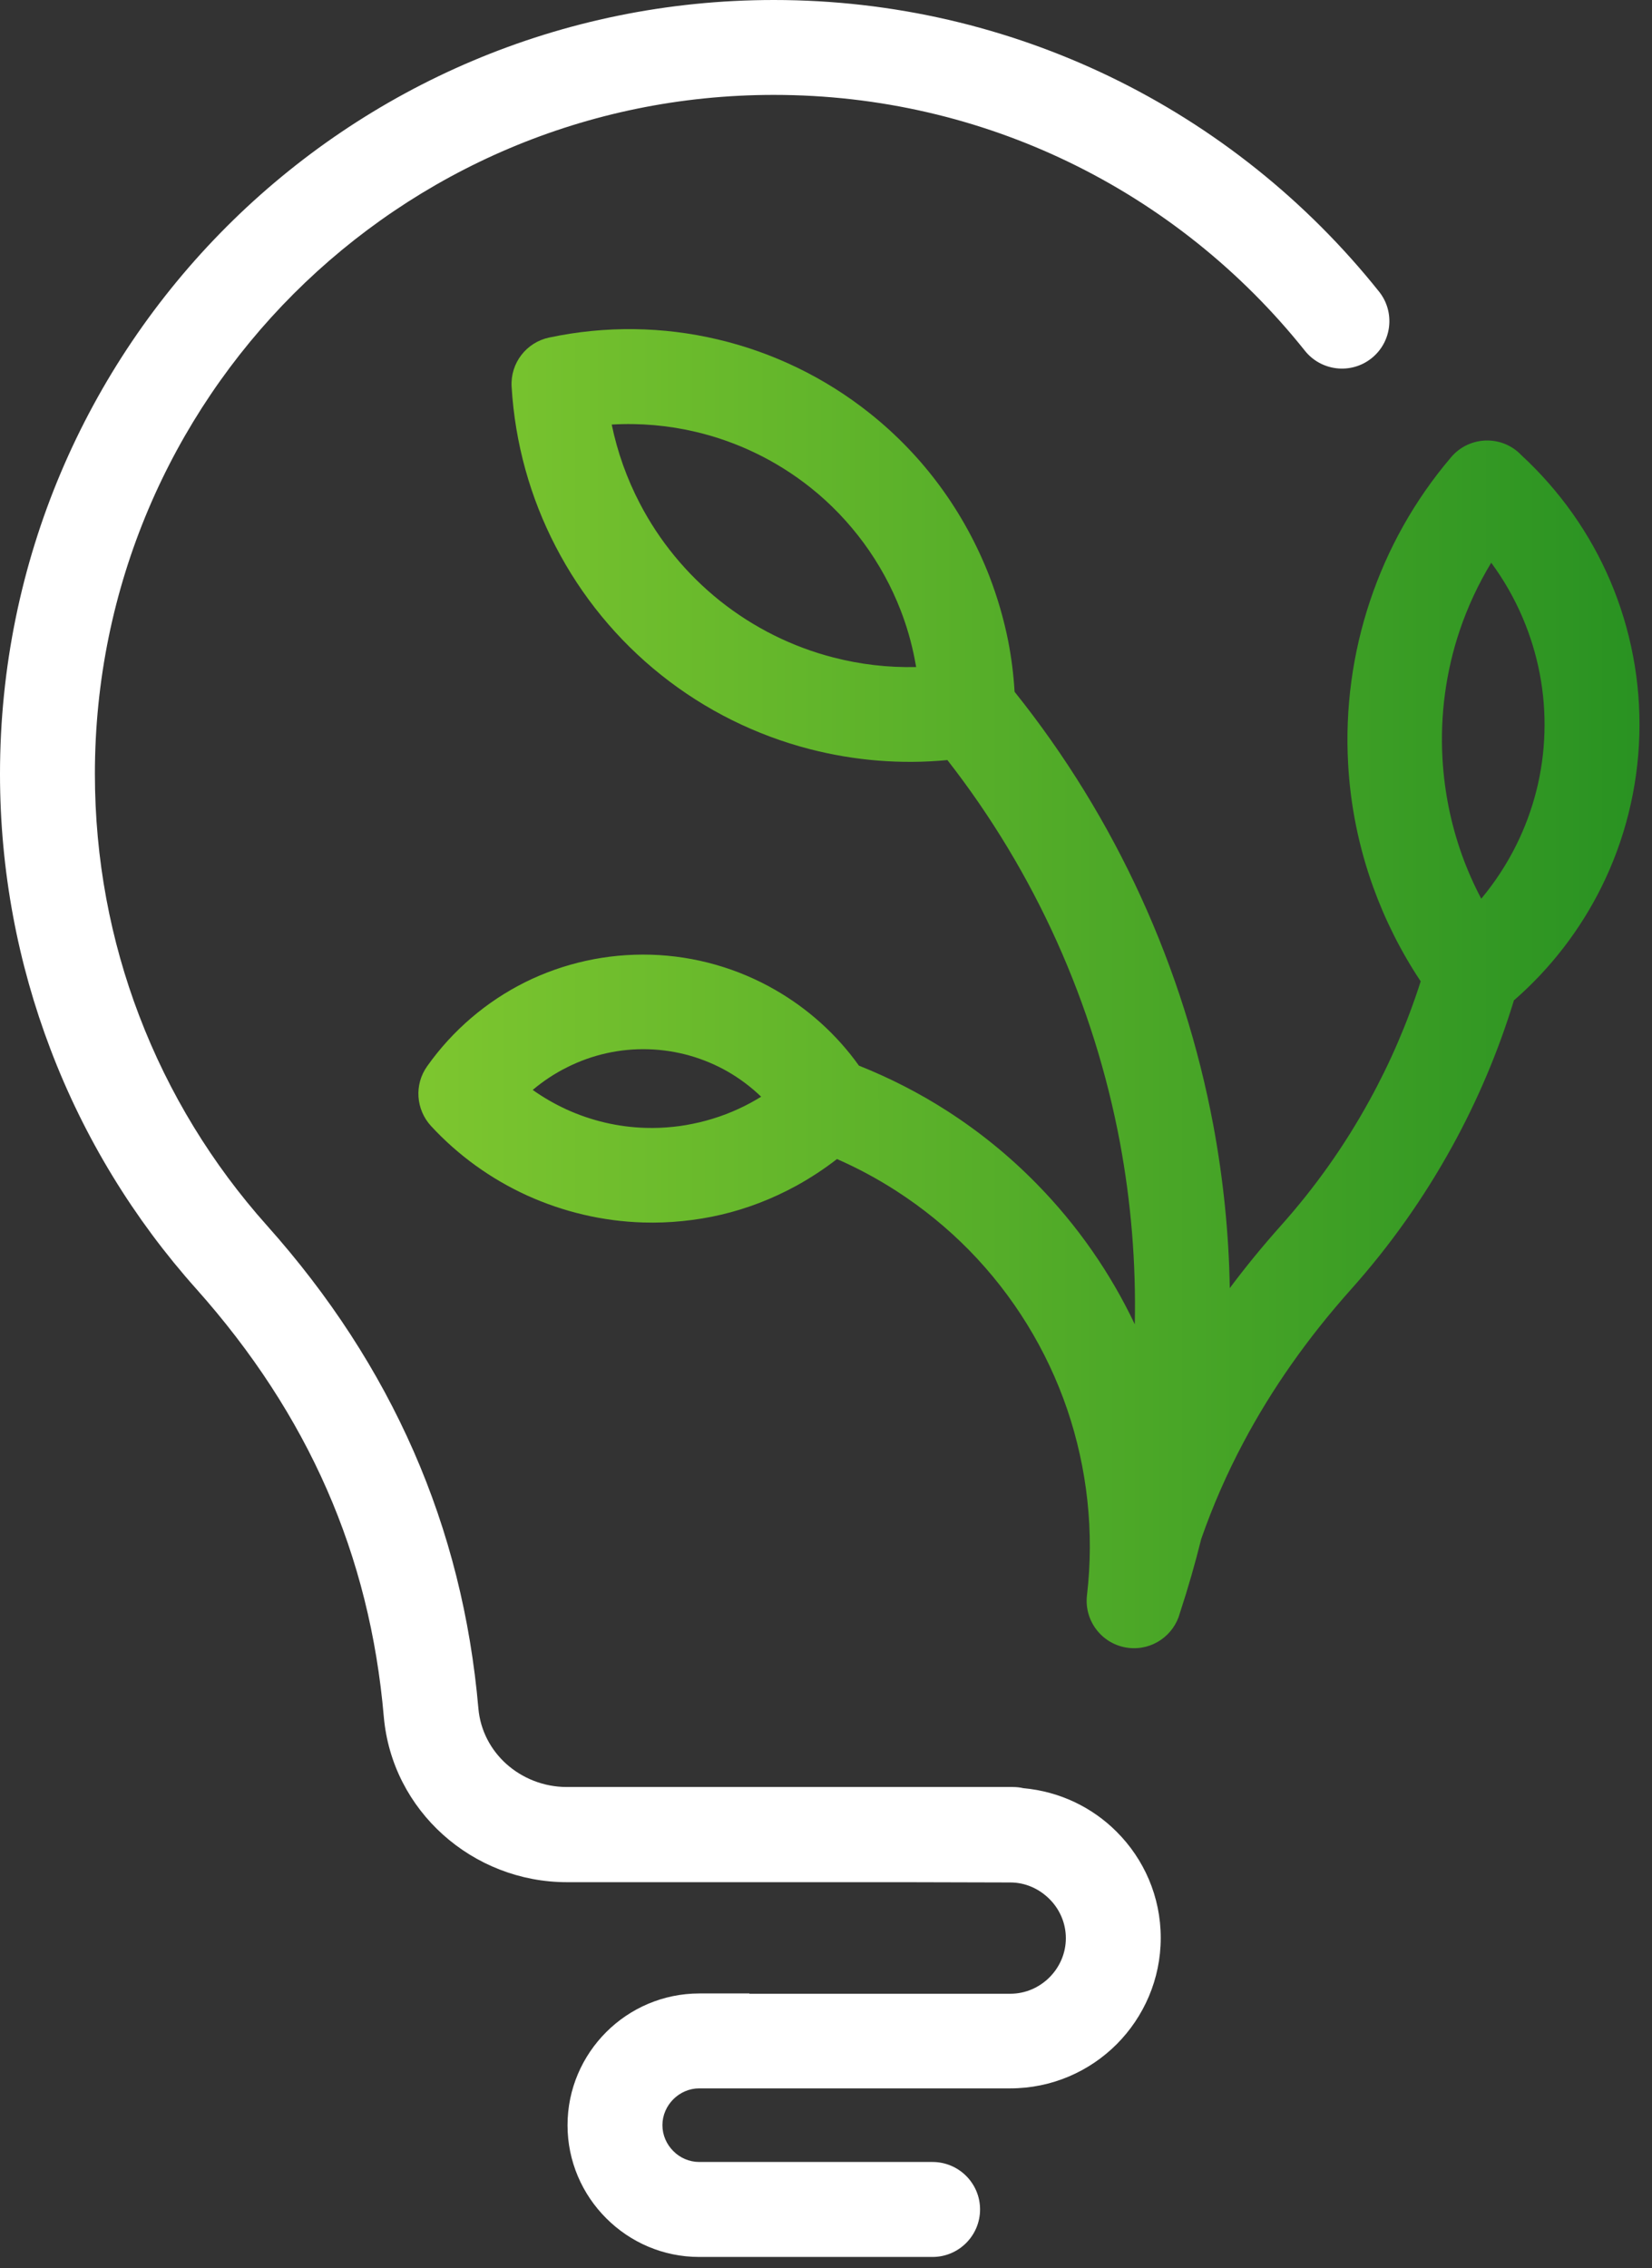 <svg width="59" height="81" viewBox="0 0 59 81" fill="none" xmlns="http://www.w3.org/2000/svg">
<rect x="0" y="0" width="59" height="81" fill="#333333" stroke="none"/>
<path fill-rule="evenodd" clip-rule="evenodd" d="M54.072 35.714C53.514 37.544 52.769 39.299 51.859 40.95C50.849 42.784 49.643 44.486 48.264 46.031C46.705 47.775 45.419 49.606 44.406 51.517C43.814 52.63 43.313 53.779 42.901 54.959C42.681 55.843 42.429 56.724 42.14 57.601C41.927 58.402 41.156 58.947 40.309 58.85C39.379 58.744 38.714 57.903 38.82 56.976C39.086 54.703 38.83 52.434 38.112 50.324C37.391 48.217 36.205 46.273 34.61 44.645C33.816 43.838 32.942 43.13 32.002 42.525C31.327 42.09 30.62 41.711 29.892 41.392C29.43 41.751 28.942 42.07 28.43 42.352C27.582 42.814 26.682 43.163 25.755 43.379C25.32 43.482 24.855 43.559 24.369 43.608C23.911 43.655 23.446 43.672 22.974 43.658C21.528 43.615 20.119 43.279 18.83 42.695C17.538 42.107 16.365 41.266 15.388 40.206C14.86 39.628 14.783 38.741 15.255 38.079C16.172 36.783 17.382 35.763 18.75 35.079C20.123 34.398 21.661 34.049 23.25 34.095C24.831 34.142 26.353 34.584 27.686 35.351C28.855 36.023 29.879 36.94 30.676 38.056C31.776 38.495 32.836 39.036 33.833 39.678C34.976 40.412 36.049 41.282 37.023 42.276C38.481 43.761 39.658 45.459 40.528 47.294C40.575 45.107 40.395 42.937 40 40.811C39.073 35.86 36.973 31.165 33.836 27.144C32.175 27.303 30.513 27.164 28.918 26.752C27.001 26.257 25.19 25.363 23.615 24.107C22.034 22.848 20.758 21.279 19.847 19.521C18.937 17.77 18.392 15.827 18.272 13.81C18.222 12.962 18.804 12.225 19.611 12.055C21.628 11.627 23.682 11.66 25.635 12.122C27.593 12.584 29.45 13.474 31.061 14.757C32.025 15.524 32.872 16.408 33.587 17.385C34.305 18.365 34.893 19.442 35.335 20.578C35.627 21.339 35.853 22.117 36.009 22.904C36.122 23.486 36.199 24.087 36.235 24.705C39.857 29.227 42.279 34.557 43.333 40.186C43.688 42.097 43.888 44.04 43.921 46.001C44.486 45.243 45.094 44.502 45.742 43.775C46.958 42.416 48.018 40.92 48.898 39.319C49.643 37.97 50.261 36.541 50.739 35.046C50.031 33.982 49.467 32.853 49.044 31.683C48.526 30.247 48.227 28.759 48.147 27.27C48.038 25.306 48.303 23.329 48.935 21.445C49.55 19.611 50.513 17.87 51.822 16.332C52.424 15.617 53.494 15.527 54.205 16.132C54.251 16.172 54.294 16.212 54.334 16.255C55.713 17.528 56.79 19.06 57.508 20.741C58.239 22.459 58.604 24.336 58.548 26.253C58.491 28.164 58.023 30.008 57.199 31.67C56.444 33.195 55.388 34.574 54.082 35.714H54.072ZM24.858 15.425C23.878 15.192 22.864 15.102 21.847 15.162C22.05 16.145 22.389 17.093 22.848 17.973C23.539 19.305 24.512 20.498 25.715 21.459C26.921 22.419 28.304 23.104 29.762 23.479C30.723 23.728 31.716 23.845 32.72 23.821L32.67 23.555H32.673L32.67 23.549C32.553 22.944 32.384 22.359 32.168 21.801C31.839 20.947 31.394 20.136 30.846 19.389C30.307 18.658 29.673 17.99 28.945 17.412C27.729 16.445 26.33 15.773 24.858 15.425ZM19.03 38.927C19.409 39.196 19.814 39.428 20.233 39.621C21.116 40.023 22.077 40.252 23.064 40.279C23.386 40.289 23.712 40.276 24.037 40.242C24.34 40.213 24.655 40.156 24.984 40.08C25.629 39.927 26.244 39.691 26.812 39.382C26.938 39.312 27.061 39.242 27.184 39.166C26.825 38.82 26.426 38.521 26.001 38.275C25.147 37.784 24.17 37.501 23.153 37.471C22.14 37.441 21.146 37.667 20.259 38.113C19.817 38.332 19.405 38.604 19.026 38.923L19.03 38.927ZM54.384 22.067C54.085 21.369 53.71 20.708 53.258 20.096C52.789 20.871 52.414 21.681 52.131 22.519C51.636 23.991 51.43 25.546 51.517 27.087C51.583 28.264 51.816 29.43 52.218 30.547C52.407 31.072 52.636 31.59 52.902 32.095C53.394 31.503 53.816 30.859 54.155 30.174C54.77 28.935 55.119 27.569 55.158 26.164C55.202 24.745 54.929 23.349 54.384 22.07V22.067Z" fill="url(#paint0_linear_1769_19169)"/>
<path d="M26.765 71.201H36.082C36.624 71.201 37.119 70.978 37.481 70.616C37.84 70.257 38.066 69.762 38.066 69.217C38.066 68.676 37.843 68.18 37.484 67.822C37.119 67.456 36.624 67.227 36.086 67.227L32.254 67.217H20.246C18.564 67.217 16.999 66.579 15.82 65.519C14.644 64.462 13.853 62.987 13.707 61.306C13.457 58.418 12.783 55.717 11.673 53.188C10.563 50.656 9.011 48.274 7.008 46.027C4.788 43.542 3.01 40.648 1.804 37.474C0.638 34.414 0 31.098 0 27.639C0 20.007 3.094 13.098 8.094 8.094C13.095 3.094 20.007 0 27.639 0C31.925 0 35.989 0.98 39.621 2.728C43.386 4.542 46.675 7.184 49.254 10.417C49.835 11.148 49.712 12.215 48.981 12.796C48.25 13.378 47.184 13.255 46.602 12.524C44.339 9.686 41.452 7.367 38.146 5.775C34.972 4.247 31.41 3.389 27.636 3.389C20.94 3.389 14.88 6.104 10.49 10.49C6.104 14.88 3.389 20.94 3.389 27.636C3.389 30.679 3.947 33.59 4.968 36.265C6.028 39.05 7.586 41.585 9.536 43.768C11.769 46.27 13.511 48.952 14.773 51.829C16.036 54.71 16.803 57.767 17.086 61.02C17.156 61.801 17.528 62.495 18.083 62.994C18.654 63.505 19.418 63.818 20.242 63.818H36.165C36.298 63.818 36.431 63.831 36.554 63.861C37.85 63.977 39.016 64.549 39.88 65.416C40.854 66.389 41.455 67.729 41.455 69.207C41.455 70.686 40.85 72.032 39.88 73.005C38.907 73.979 37.561 74.58 36.082 74.58H24.974C24.615 74.58 24.286 74.73 24.047 74.969C23.808 75.208 23.658 75.537 23.658 75.893C23.658 76.255 23.808 76.581 24.047 76.82C24.283 77.059 24.612 77.209 24.974 77.209H33.304C34.241 77.209 35.002 77.969 35.002 78.903C35.002 79.84 34.241 80.601 33.304 80.601H24.974C23.678 80.601 22.502 80.073 21.651 79.219C20.797 78.368 20.269 77.189 20.269 75.896C20.269 74.6 20.797 73.424 21.651 72.57C22.502 71.719 23.682 71.191 24.974 71.191H26.765V71.201Z" fill="white"/>
<defs>
<linearGradient id="paint0_linear_1769_19169" x1="15.102" y1="35.331" x2="58.495" y2="35.331" gradientUnits="userSpaceOnUse">
<stop stop-color="#7DC62F"/>
<stop offset="1" stop-color="#299222"/>
</linearGradient>
</defs>
</svg>
